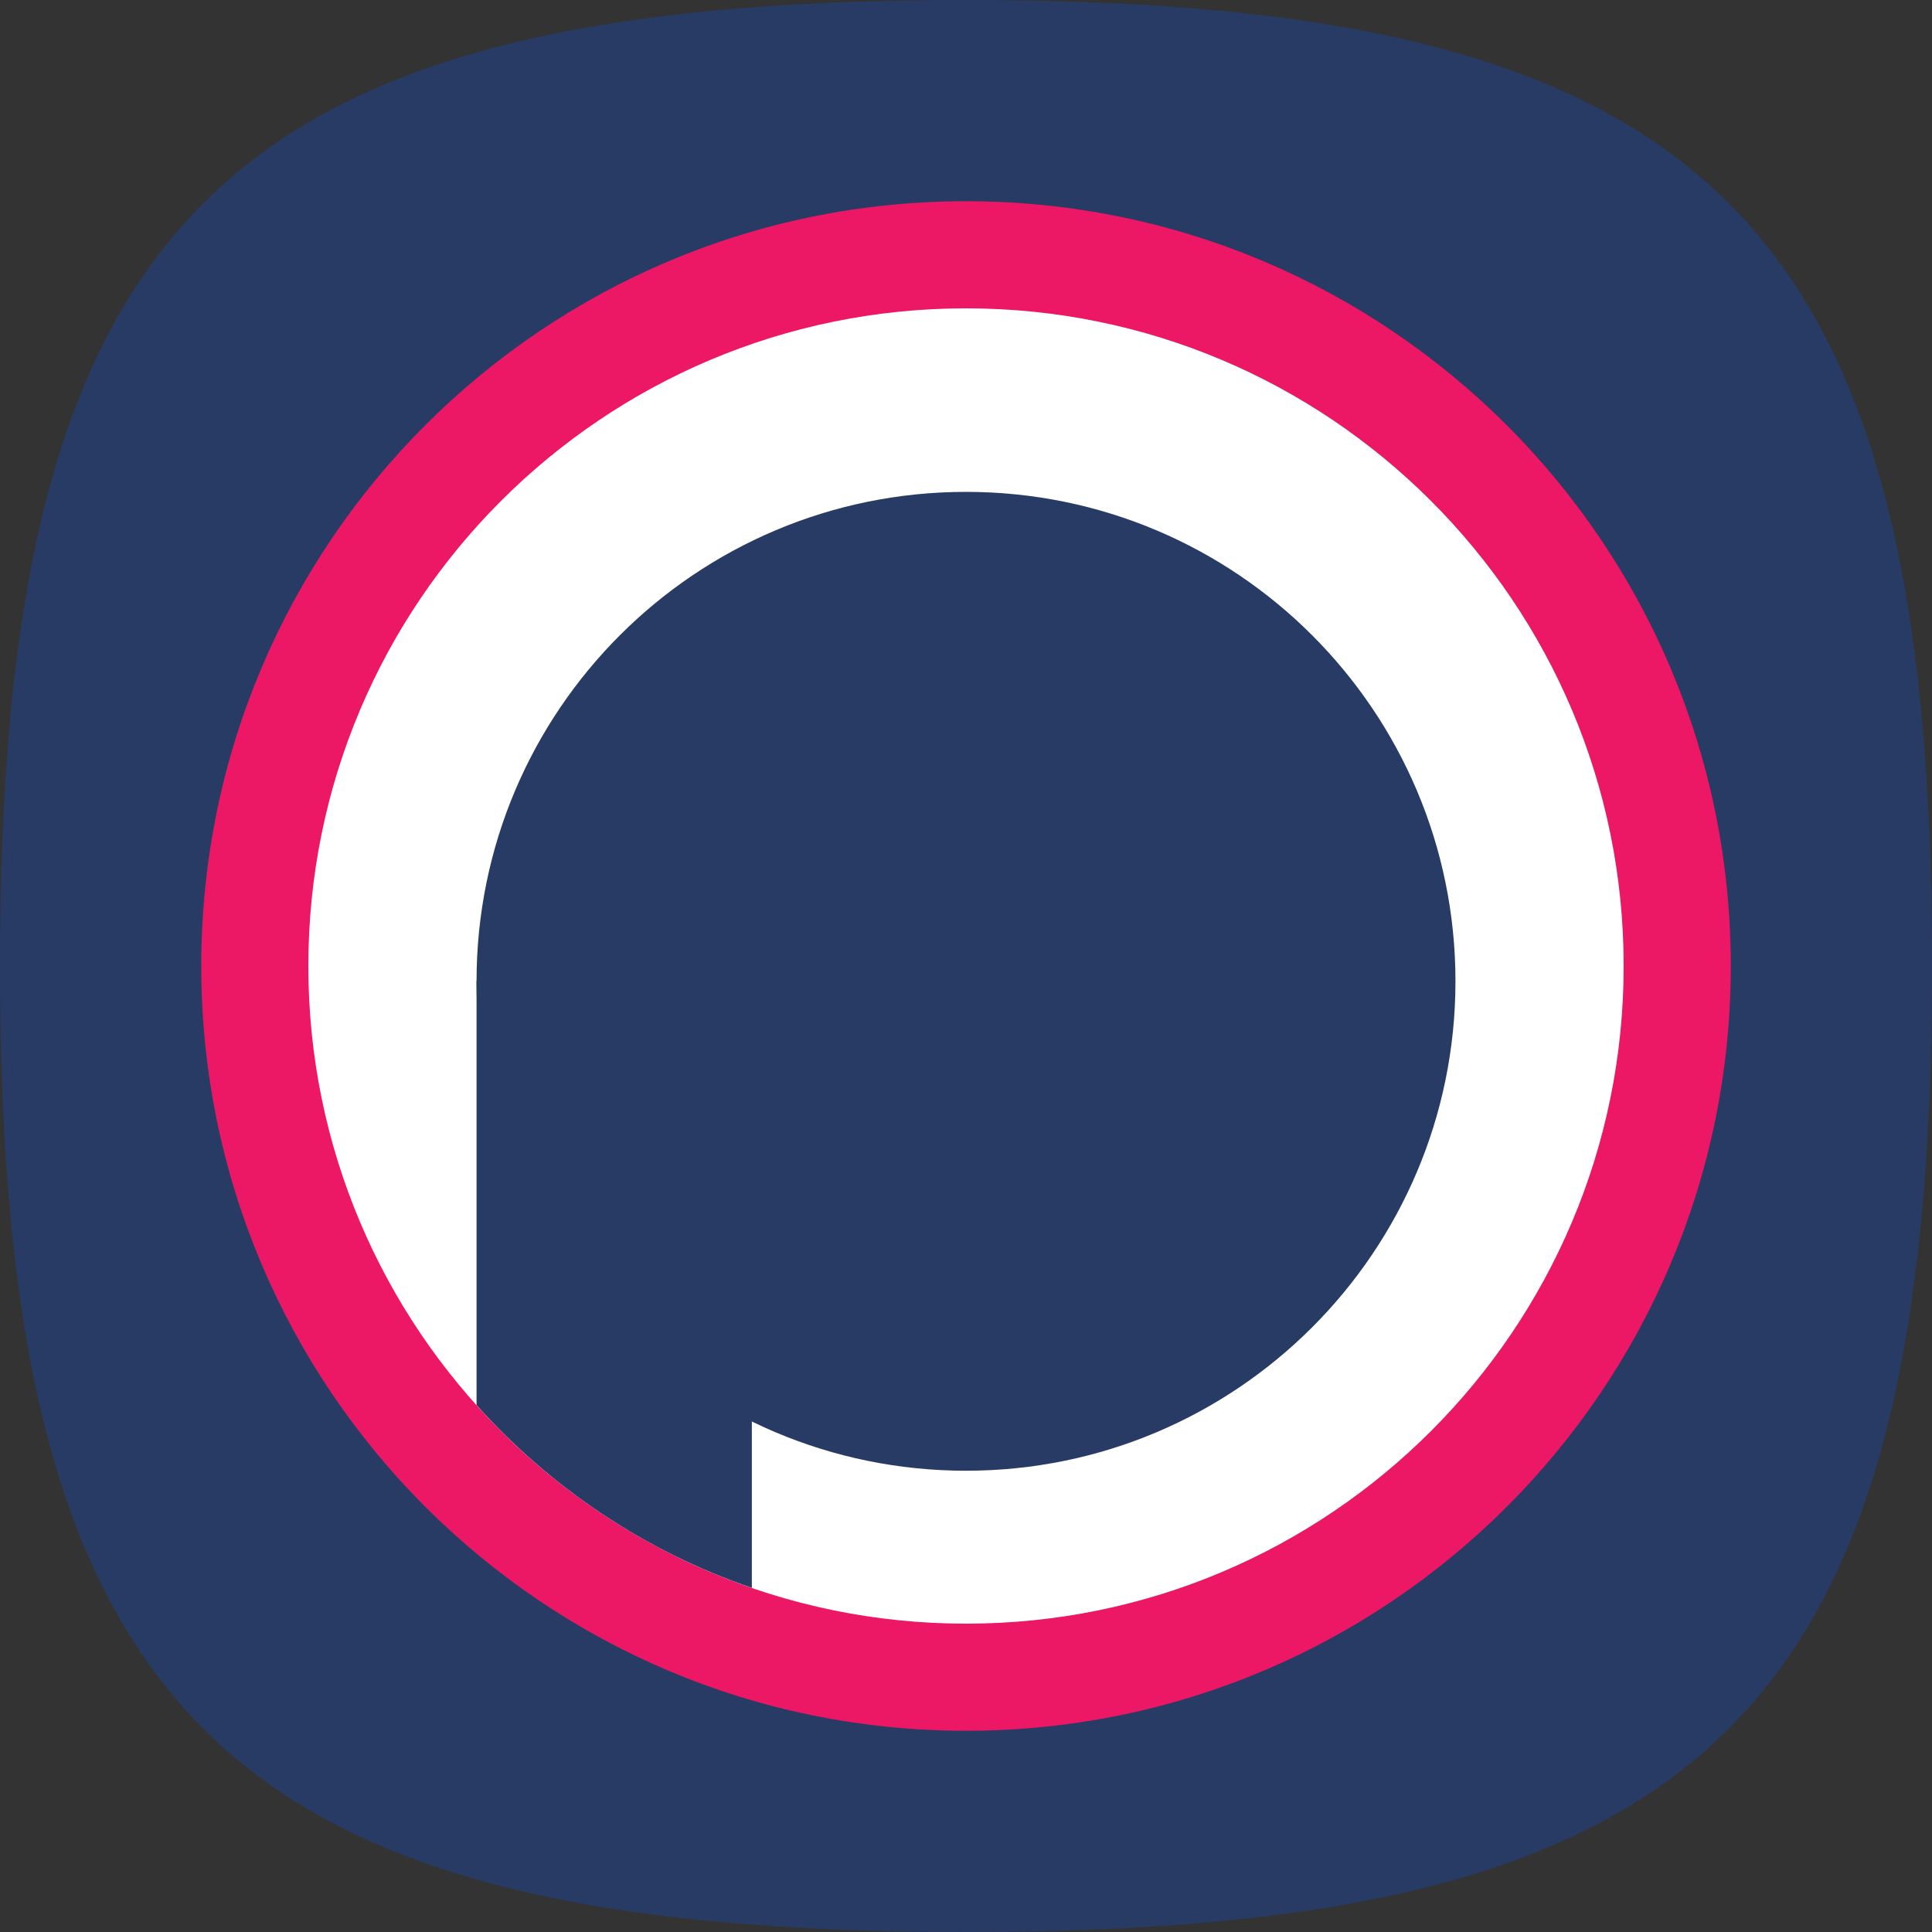 <svg width="32" height="32" viewBox="0 0 32 32" fill="none" xmlns="http://www.w3.org/2000/svg">
<rect x="0" y="0" width="32" height="32" fill="#333333" stroke="none"/>
<path d="M3.367 28.633C0.913 26.18 0 22.18 0 16C0 9.82 0.913 5.82 3.367 3.367C5.82 0.913 9.82 0 16 0C22.18 0 26.18 0.913 28.633 3.367C31.087 5.82 32 9.82 32 16C32 22.18 31.087 26.18 28.633 28.633C26.18 31.087 22.18 32 16 32C9.82 32 5.82 31.087 3.367 28.633Z" fill="#283B65"/>
<path d="M16 28.667C22.996 28.667 28.667 22.996 28.667 16C28.667 9.004 22.996 3.333 16 3.333C9.004 3.333 3.333 9.004 3.333 16C3.333 22.996 9.004 28.667 16 28.667Z" fill="#EC1765"/>
<path d="M16 26.893C22.016 26.893 26.893 22.016 26.893 16C26.893 9.984 22.016 5.107 16 5.107C9.984 5.107 5.107 9.984 5.107 16C5.107 22.016 9.984 26.893 16 26.893Z" fill="white"/>
<path d="M16 24.36C20.477 24.36 24.107 20.73 24.107 16.253C24.107 11.776 20.477 8.147 16 8.147C11.523 8.147 7.893 11.776 7.893 16.253C7.893 20.73 11.523 24.36 16 24.36Z" fill="#283B65"/>
<path d="M12.453 16.253V26.3C10.68 25.693 9.12 24.64 7.893 23.273V16.247H12.453V16.253Z" fill="#283B65"/>
</svg>
